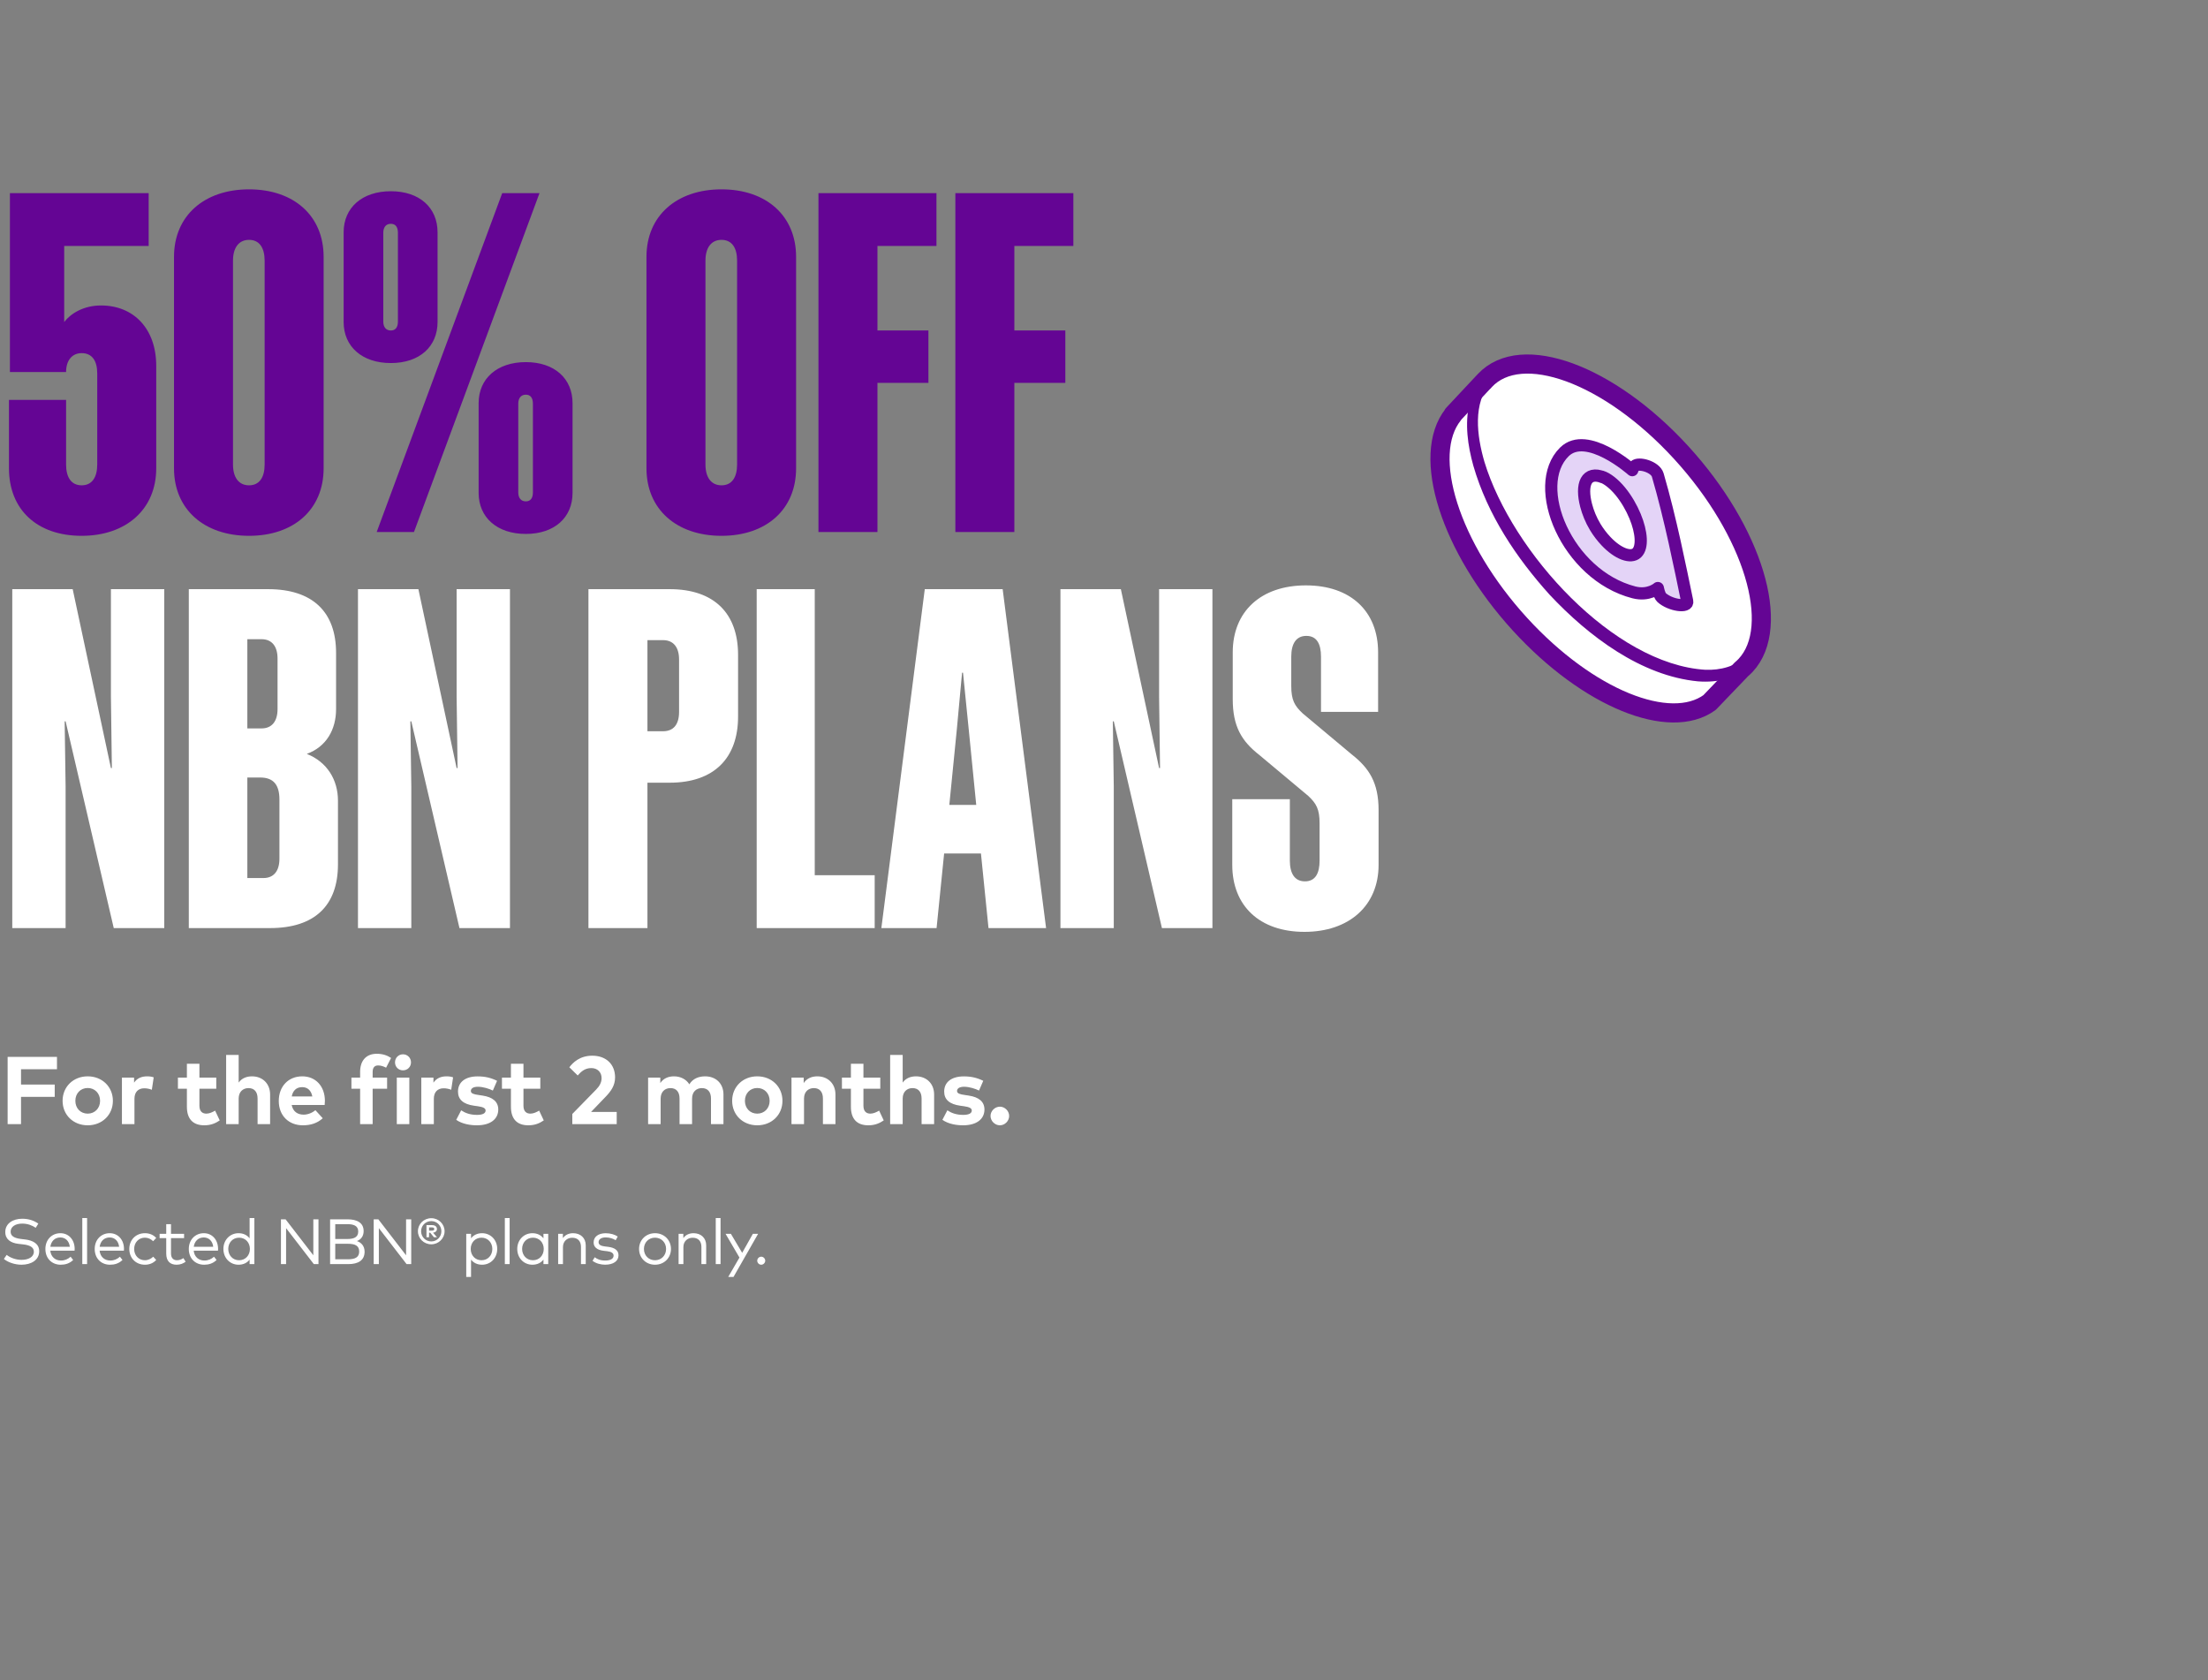 <svg width="552" height="420" viewBox="0 0 552 420" fill="none" xmlns="http://www.w3.org/2000/svg">
<rect x="0" y="0" width="552" height="420" fill="#808080" stroke="none"/>
<path d="M20.414 133.944C9.204 133.944 2.242 127.336 2.242 117.07V99.96H16.52V116.126C16.52 119.312 17.818 121.318 20.414 121.318C23.01 121.318 24.308 119.312 24.308 116.126V93.352C24.308 90.166 23.01 88.278 20.414 88.278C18.054 88.278 16.52 90.048 16.52 92.998H2.478V48.276H37.17V61.492H16.048V80.49C17.7 78.366 20.886 76.36 25.252 76.36C33.394 76.36 39.058 82.142 39.058 91.464V117.07C39.058 127.336 31.506 133.944 20.414 133.944ZM62.263 47.332C73.473 47.332 80.907 53.94 80.907 64.206V117.07C80.907 127.336 73.473 133.944 62.263 133.944C51.053 133.944 43.501 127.336 43.501 117.07V64.206C43.501 53.94 51.053 47.332 62.263 47.332ZM62.263 59.958C59.667 59.958 58.251 61.964 58.251 65.15V116.126C58.251 119.312 59.667 121.318 62.263 121.318C64.859 121.318 66.157 119.312 66.157 116.126V65.15C66.157 61.964 64.859 59.958 62.263 59.958ZM97.708 47.804C104.906 47.804 109.39 51.934 109.39 58.07V80.49C109.39 86.626 104.906 90.756 97.708 90.756C90.51 90.756 85.908 86.626 85.908 80.49V58.07C85.908 51.934 90.51 47.804 97.708 47.804ZM94.168 133L125.556 48.276H134.878L103.49 133H94.168ZM97.708 55.946C96.528 55.946 95.82 56.772 95.82 58.188V80.372C95.82 81.788 96.528 82.614 97.708 82.614C98.888 82.614 99.478 81.788 99.478 80.372V58.188C99.478 56.772 98.888 55.946 97.708 55.946ZM131.456 90.52C138.654 90.52 143.138 94.65 143.138 100.786V123.206C143.138 129.342 138.654 133.472 131.456 133.472C124.258 133.472 119.656 129.342 119.656 123.206V100.786C119.656 94.65 124.258 90.52 131.456 90.52ZM131.456 98.662C130.276 98.662 129.568 99.488 129.568 100.904V123.088C129.568 124.504 130.276 125.33 131.456 125.33C132.636 125.33 133.226 124.504 133.226 123.088V100.904C133.226 99.488 132.636 98.662 131.456 98.662ZM180.379 47.332C191.589 47.332 199.023 53.94 199.023 64.206V117.07C199.023 127.336 191.589 133.944 180.379 133.944C169.169 133.944 161.617 127.336 161.617 117.07V64.206C161.617 53.94 169.169 47.332 180.379 47.332ZM180.379 59.958C177.783 59.958 176.367 61.964 176.367 65.15V116.126C176.367 119.312 177.783 121.318 180.379 121.318C182.975 121.318 184.273 119.312 184.273 116.126V65.15C184.273 61.964 182.975 59.958 180.379 59.958ZM204.613 48.276H234.113V61.492H219.363V82.614H232.107V95.712H219.363V133H204.613V48.276ZM238.838 48.276H268.338V61.492H253.588V82.614H266.332V95.712H253.588V133H238.838V48.276Z" fill="#640594"/>
<path d="M16.402 180.316H16.166L16.402 196.718V232H3.068V147.276H18.172L27.73 191.998H27.966L27.73 174.18V147.276H41.064V232H28.438L16.402 180.316ZM47.203 232V147.276H67.027C78.119 147.276 84.019 152.94 84.019 163.206V177.248C84.019 182.44 81.541 186.688 76.703 188.458C81.777 190.464 84.491 194.948 84.491 200.14V216.07C84.491 226.336 78.709 232 67.499 232H47.203ZM69.387 164.622C69.387 161.554 67.971 159.784 65.375 159.784H61.835V182.086H65.375C67.971 182.086 69.387 180.316 69.387 177.248V164.622ZM69.859 199.904C69.859 196.246 68.443 194.358 65.021 194.358H61.835V219.492H65.847C68.443 219.492 69.859 217.722 69.859 214.654V199.904ZM102.828 180.316H102.592L102.828 196.718V232H89.494V147.276H104.598L114.156 191.998H114.392L114.156 174.18V147.276H127.49V232H114.864L102.828 180.316ZM167.407 147.276C178.617 147.276 184.517 153.412 184.517 163.678V179.136C184.517 189.402 178.617 195.656 167.407 195.656H161.861V232H147.111V147.276H167.407ZM165.755 160.02H161.861V182.794H165.755C168.351 182.794 169.767 181.142 169.767 177.956V164.858C169.767 161.79 168.351 160.02 165.755 160.02ZM189.172 147.276H203.686V218.784H218.672V232H189.172V147.276ZM231.195 147.276H250.665L261.521 232H247.125L245.237 213.356H236.033L234.145 232H220.339L231.195 147.276ZM239.219 182.204L237.331 201.202H244.057L242.169 182.204L240.753 168.162H240.517L239.219 182.204ZM278.445 180.316H278.209L278.445 196.718V232H265.111V147.276H280.215L289.773 191.998H290.009L289.773 174.18V147.276H303.107V232H290.481L278.445 180.316ZM329.896 215.126V205.804C329.896 202.264 329.07 200.848 327.064 198.96L314.792 188.694C310.426 185.272 308.184 181.614 308.184 174.77V163.088C308.184 152.822 315.264 146.332 326.474 146.332C337.684 146.332 344.528 152.822 344.528 163.088V177.956H330.25V164.15C330.25 160.964 329.188 158.958 326.592 158.958C323.996 158.958 322.816 160.964 322.816 164.15V171.466C322.816 175.006 323.642 176.422 325.648 178.31L337.92 188.576C342.286 191.998 344.646 195.656 344.646 202.5V216.188C344.646 226.454 337.212 232.944 326.12 232.944C314.91 232.944 308.066 226.454 308.066 216.188V199.786H322.462V215.126C322.462 218.312 323.642 220.318 326.238 220.318C328.834 220.318 329.896 218.312 329.896 215.126Z" fill="white"/>
<path d="M5.256 281H1.908V264.2H14.244V267.284H5.256V271.112H13.68V274.196H5.256V281ZM21.923 281.3C18.311 281.3 15.647 278.684 15.647 275.18C15.647 271.676 18.311 269.06 21.923 269.06C25.547 269.06 28.223 271.676 28.223 275.18C28.223 278.684 25.547 281.3 21.923 281.3ZM21.923 278.384C23.687 278.384 25.019 277.064 25.019 275.18C25.019 273.296 23.687 271.976 21.923 271.976C20.159 271.976 18.839 273.296 18.839 275.18C18.839 277.064 20.159 278.384 21.923 278.384ZM33.614 281H30.482V269.372H33.517V270.644C34.249 269.552 35.365 269.06 36.794 269.06C37.465 269.06 37.993 269.156 38.425 269.312L37.958 272.42C37.441 272.192 36.697 272.048 36.062 272.048C34.609 272.048 33.614 272.936 33.614 274.664V281ZM51.08 281.3C48.2 281.3 46.724 279.668 46.724 276.656V272.156H44.48V269.372H46.724V265.916H49.855V269.372H54.068V272.156H49.855V276.404C49.855 277.856 50.623 278.384 51.596 278.384C52.34 278.384 53.144 278.012 53.779 277.628L54.931 280.076C53.911 280.772 52.736 281.3 51.08 281.3ZM59.667 281H56.535V263.708H59.667V270.62C60.495 269.468 61.731 269.06 63.003 269.06C65.643 269.06 67.527 270.896 67.527 273.596V281H64.395V274.604C64.395 272.924 63.555 272 62.127 272C60.783 272 59.667 272.876 59.667 274.628V281ZM75.73 281.3C72.166 281.3 69.694 278.876 69.694 275.216C69.694 271.556 72.094 269.06 75.574 269.06C78.922 269.06 81.214 271.544 81.226 275.168C81.226 275.528 81.202 275.96 81.166 276.224H72.922C73.258 277.904 74.434 278.636 75.91 278.636C76.918 278.636 78.01 278.228 78.85 277.52L80.686 279.536C79.366 280.748 77.686 281.3 75.73 281.3ZM72.934 274.088H78.082C77.794 272.6 76.894 271.76 75.55 271.76C74.074 271.76 73.21 272.648 72.934 274.088ZM93.162 281H90.03V272.156H87.858V269.372H90.03V267.932C90.03 265.208 91.482 263.42 94.194 263.42C95.778 263.42 96.882 263.876 97.77 264.464L96.522 266.9C95.946 266.588 95.262 266.336 94.53 266.336C93.63 266.336 93.162 266.888 93.162 267.968V269.372H96.774V272.156H93.162V281ZM100.746 267.56C99.618 267.56 98.754 266.696 98.754 265.568C98.754 264.44 99.618 263.552 100.746 263.552C101.874 263.552 102.75 264.44 102.75 265.568C102.75 266.696 101.874 267.56 100.746 267.56ZM102.33 281H99.198V269.372H102.33V281ZM108.459 281H105.327V269.372H108.363V270.644C109.095 269.552 110.211 269.06 111.639 269.06C112.311 269.06 112.839 269.156 113.271 269.312L112.803 272.42C112.287 272.192 111.543 272.048 110.907 272.048C109.455 272.048 108.459 272.936 108.459 274.664V281ZM119.227 281.3C117.643 281.3 115.567 281 114.055 279.932L115.291 277.556C116.287 278.216 117.499 278.696 119.251 278.696C120.703 278.696 121.399 278.288 121.399 277.604C121.399 277.04 120.811 276.728 119.467 276.536L118.519 276.404C115.831 276.032 114.499 274.856 114.499 272.876C114.499 270.488 116.347 269.072 119.407 269.072C121.267 269.072 122.719 269.42 124.267 270.176L123.211 272.612C122.287 272.156 120.811 271.676 119.503 271.664C118.315 271.664 117.715 272.084 117.715 272.72C117.715 273.392 118.555 273.56 119.611 273.716L120.643 273.872C123.163 274.256 124.567 275.384 124.567 277.352C124.567 279.752 122.599 281.3 119.227 281.3ZM132.089 281.3C129.209 281.3 127.733 279.668 127.733 276.656V272.156H125.489V269.372H127.733V265.916H130.865V269.372H135.077V272.156H130.865V276.404C130.865 277.856 131.633 278.384 132.605 278.384C133.349 278.384 134.153 278.012 134.789 277.628L135.941 280.076C134.921 280.772 133.745 281.3 132.089 281.3ZM154.178 281H143.078V278.468L149.018 272.384C149.906 271.484 150.398 270.56 150.398 269.504C150.398 268.04 149.378 266.996 147.83 266.996C146.234 266.996 145.286 267.86 144.422 268.844L142.334 266.792C143.246 265.604 144.95 263.9 148.07 263.9C151.586 263.9 153.77 266.108 153.77 269.324C153.77 271.376 152.726 272.804 151.346 274.232L147.758 277.964H154.178V281ZM165.159 281H162.027V269.372H165.075V270.74C165.903 269.504 167.175 269.06 168.495 269.06C170.175 269.06 171.555 269.816 172.335 271.052C173.235 269.576 174.759 269.06 176.283 269.06C179.019 269.06 180.867 270.896 180.867 273.596V281H177.747V274.604C177.747 272.924 176.895 272 175.479 272C174.135 272 173.019 272.876 173.019 274.628V281H169.887V274.604C169.887 272.924 169.047 272 167.619 272C166.275 272 165.159 272.876 165.159 274.628V281ZM189.314 281.3C185.702 281.3 183.038 278.684 183.038 275.18C183.038 271.676 185.702 269.06 189.314 269.06C192.938 269.06 195.614 271.676 195.614 275.18C195.614 278.684 192.938 281.3 189.314 281.3ZM189.314 278.384C191.078 278.384 192.41 277.064 192.41 275.18C192.41 273.296 191.078 271.976 189.314 271.976C187.55 271.976 186.23 273.296 186.23 275.18C186.23 277.064 187.55 278.384 189.314 278.384ZM201.004 281H197.872V269.372H200.92V270.74C201.748 269.504 203.02 269.06 204.34 269.06C206.98 269.06 208.864 270.896 208.864 273.596V281H205.732V274.604C205.732 272.924 204.892 272 203.464 272C202.12 272 201.004 272.876 201.004 274.628V281ZM217.083 281.3C214.203 281.3 212.727 279.668 212.727 276.656V272.156H210.483V269.372H212.727V265.916H215.859V269.372H220.071V272.156H215.859V276.404C215.859 277.856 216.627 278.384 217.599 278.384C218.343 278.384 219.147 278.012 219.783 277.628L220.935 280.076C219.915 280.772 218.739 281.3 217.083 281.3ZM225.67 281H222.538V263.708H225.67V270.62C226.498 269.468 227.734 269.06 229.006 269.06C231.646 269.06 233.53 270.896 233.53 273.596V281H230.398V274.604C230.398 272.924 229.558 272 228.13 272C226.786 272 225.67 272.876 225.67 274.628V281ZM240.773 281.3C239.189 281.3 237.113 281 235.601 279.932L236.837 277.556C237.833 278.216 239.045 278.696 240.797 278.696C242.249 278.696 242.945 278.288 242.945 277.604C242.945 277.04 242.357 276.728 241.013 276.536L240.065 276.404C237.377 276.032 236.045 274.856 236.045 272.876C236.045 270.488 237.893 269.072 240.953 269.072C242.813 269.072 244.265 269.42 245.813 270.176L244.757 272.612C243.833 272.156 242.357 271.676 241.049 271.664C239.861 271.664 239.261 272.084 239.261 272.72C239.261 273.392 240.101 273.56 241.157 273.716L242.189 273.872C244.709 274.256 246.113 275.384 246.113 277.352C246.113 279.752 244.145 281.3 240.773 281.3ZM249.973 281.3C248.725 281.3 247.633 280.22 247.633 278.96C247.633 277.712 248.725 276.644 249.973 276.644C251.209 276.644 252.289 277.712 252.289 278.96C252.289 280.22 251.209 281.3 249.973 281.3Z" fill="white"/>
<path d="M5.368 316.152C3.744 316.152 2.024 315.576 0.968 314.712L1.672 313.688C2.448 314.344 3.904 314.936 5.36 314.936C7.096 314.936 8.464 314.232 8.464 312.896C8.464 311.808 7.528 311.264 5.752 311.064L4.624 310.936C2.712 310.72 1.32 309.832 1.32 307.976C1.32 305.848 3.216 304.656 5.56 304.656C7.264 304.656 8.552 305.16 9.584 305.88L8.928 306.92C8.024 306.304 6.896 305.872 5.552 305.872C3.864 305.872 2.656 306.632 2.656 307.896C2.656 308.936 3.496 309.504 5.24 309.712L6.304 309.84C8.152 310.064 9.8 310.848 9.8 312.784C9.8 315 7.784 316.152 5.368 316.152ZM15.18 316.152C12.94 316.152 11.348 314.56 11.348 312.216C11.348 309.896 12.948 308.272 15.108 308.272C17.164 308.272 18.652 309.88 18.668 312.184C18.668 312.336 18.66 312.496 18.644 312.632H12.572C12.74 314.264 13.884 315.104 15.252 315.104C16.188 315.104 17.004 314.744 17.652 314.152L18.292 314.968C17.348 315.872 16.292 316.152 15.18 316.152ZM12.588 311.664H17.452C17.3 310.248 16.372 309.336 15.084 309.336C13.684 309.336 12.78 310.296 12.588 311.664ZM21.773 316H20.573V304.48H21.773V316ZM27.509 316.152C25.268 316.152 23.677 314.56 23.677 312.216C23.677 309.896 25.276 308.272 27.436 308.272C29.492 308.272 30.98 309.88 30.997 312.184C30.997 312.336 30.988 312.496 30.973 312.632H24.901C25.069 314.264 26.212 315.104 27.581 315.104C28.517 315.104 29.332 314.744 29.98 314.152L30.62 314.968C29.677 315.872 28.62 316.152 27.509 316.152ZM24.916 311.664H29.78C29.628 310.248 28.701 309.336 27.413 309.336C26.012 309.336 25.108 310.296 24.916 311.664ZM36.245 316.152C33.917 316.152 32.325 314.456 32.325 312.208C32.325 309.968 33.917 308.272 36.245 308.272C37.365 308.272 38.373 308.688 39.053 309.464L38.285 310.272C37.717 309.72 37.037 309.392 36.213 309.392C34.693 309.392 33.541 310.576 33.541 312.208C33.541 313.848 34.693 315.032 36.213 315.032C37.037 315.032 37.773 314.664 38.309 314.144L39.053 314.96C38.365 315.736 37.365 316.152 36.245 316.152ZM44.158 316.152C42.526 316.152 41.558 315.256 41.558 313.352V309.504H39.902V308.424H41.558V306.016H42.75V308.424H46.022V309.504H42.75V313.328C42.75 314.512 43.374 315.032 44.254 315.032C44.838 315.032 45.406 314.816 45.846 314.496L46.406 315.4C45.838 315.832 45.086 316.152 44.158 316.152ZM51.033 316.152C48.793 316.152 47.201 314.56 47.201 312.216C47.201 309.896 48.801 308.272 50.961 308.272C53.017 308.272 54.505 309.88 54.521 312.184C54.521 312.336 54.513 312.496 54.497 312.632H48.425C48.593 314.264 49.737 315.104 51.105 315.104C52.041 315.104 52.857 314.744 53.505 314.152L54.145 314.968C53.201 315.872 52.145 316.152 51.033 316.152ZM48.441 311.664H53.305C53.153 310.248 52.225 309.336 50.937 309.336C49.537 309.336 48.633 310.296 48.441 311.664ZM59.634 316.152C57.506 316.152 55.85 314.488 55.85 312.208C55.85 309.936 57.506 308.272 59.634 308.272C60.882 308.272 61.802 308.784 62.402 309.552V304.48H63.594V316H62.402V314.872C61.802 315.648 60.882 316.152 59.634 316.152ZM59.778 315.032C61.354 315.032 62.474 313.816 62.474 312.208C62.474 310.608 61.354 309.392 59.778 309.392C58.154 309.392 57.066 310.648 57.066 312.208C57.066 313.776 58.17 315.032 59.778 315.032ZM71.524 316H70.236V304.8H71.396L78.332 313.792V304.8H79.62V316H78.46L71.524 307.008V316ZM87.069 316H82.525V304.8H86.861C89.213 304.8 90.909 305.624 90.909 307.752C90.909 309.016 90.229 309.88 89.221 310.232C90.341 310.6 91.149 311.496 91.149 312.888C91.149 315.064 89.549 316 87.069 316ZM83.813 306.008V309.72H86.821C88.365 309.72 89.557 309.352 89.557 307.848C89.557 306.384 88.357 306.008 86.813 306.008H83.813ZM83.813 310.92V314.792H87.013C88.693 314.792 89.797 314.352 89.797 312.848C89.797 311.36 88.693 310.92 87.013 310.92H83.813ZM94.712 316H93.424V304.8H94.584L101.52 313.792V304.8H102.808V316H101.648L94.712 307.008V316ZM107.826 311.048C105.946 311.048 104.482 309.568 104.482 307.784C104.482 305.984 105.946 304.52 107.826 304.52C109.666 304.52 111.146 305.984 111.146 307.784C111.146 309.568 109.658 311.048 107.826 311.048ZM107.826 310.328C109.226 310.328 110.346 309.192 110.346 307.784C110.346 306.368 109.226 305.248 107.826 305.248C106.394 305.248 105.274 306.368 105.274 307.784C105.274 309.192 106.394 310.328 107.826 310.328ZM107.266 309.288H106.618V306.256H108.018C108.794 306.256 109.234 306.632 109.234 307.224C109.234 307.72 108.882 308.072 108.266 308.144L109.258 309.288H108.482L107.562 308.152H107.266V309.288ZM107.266 306.824V307.632H108.01C108.354 307.632 108.57 307.496 108.57 307.224C108.57 306.96 108.354 306.824 108.01 306.824H107.266ZM117.761 319.2H116.561V308.424H117.761V309.544C118.361 308.776 119.273 308.272 120.521 308.272C122.649 308.272 124.305 309.936 124.305 312.208C124.305 314.488 122.649 316.152 120.521 316.152C119.273 316.152 118.361 315.648 117.761 314.88V319.2ZM120.377 315.032C122.001 315.032 123.081 313.776 123.081 312.208C123.081 310.648 121.985 309.392 120.377 309.392C118.793 309.392 117.681 310.608 117.681 312.208C117.681 313.816 118.793 315.032 120.377 315.032ZM127.409 316H126.209V304.48H127.409V316ZM133.097 316.152C130.969 316.152 129.313 314.488 129.313 312.208C129.313 309.936 130.969 308.272 133.097 308.272C134.345 308.272 135.265 308.784 135.865 309.552V308.424H137.057V316H135.865V314.872C135.265 315.648 134.345 316.152 133.097 316.152ZM133.241 315.032C134.817 315.032 135.937 313.816 135.937 312.208C135.937 310.608 134.817 309.392 133.241 309.392C131.617 309.392 130.529 310.648 130.529 312.208C130.529 313.776 131.633 315.032 133.241 315.032ZM140.738 316H139.538V308.424H140.722V309.504C141.338 308.6 142.346 308.272 143.274 308.272C145.146 308.272 146.434 309.472 146.434 311.304V316H145.242V311.696C145.242 310.256 144.442 309.408 143.058 309.408C141.786 309.408 140.738 310.288 140.738 311.728V316ZM151.292 316.144C150.316 316.144 149.092 315.904 148.132 315.176L148.684 314.28C149.26 314.728 150.028 315.104 151.308 315.104C152.588 315.104 153.396 314.68 153.396 313.88C153.396 313.272 152.884 312.904 151.812 312.776L150.908 312.672C149.204 312.464 148.404 311.704 148.404 310.576C148.404 309.144 149.612 308.28 151.428 308.28C152.62 308.28 153.708 308.616 154.436 309.104L153.916 310.032C153.428 309.696 152.46 309.32 151.436 309.32C150.356 309.32 149.644 309.776 149.644 310.512C149.644 311.144 150.196 311.456 151.188 311.576L152.084 311.688C153.692 311.896 154.628 312.56 154.628 313.8C154.628 315.24 153.332 316.144 151.292 316.144ZM163.752 316.152C161.472 316.152 159.768 314.456 159.768 312.208C159.768 309.968 161.472 308.272 163.752 308.272C166.032 308.272 167.744 309.968 167.744 312.208C167.744 314.456 166.032 316.152 163.752 316.152ZM163.752 315.032C165.32 315.032 166.52 313.848 166.52 312.208C166.52 310.576 165.32 309.392 163.752 309.392C162.176 309.392 160.984 310.576 160.984 312.208C160.984 313.848 162.176 315.032 163.752 315.032ZM170.849 316H169.649V308.424H170.833V309.504C171.449 308.6 172.457 308.272 173.385 308.272C175.257 308.272 176.545 309.472 176.545 311.304V316H175.353V311.696C175.353 310.256 174.553 309.408 173.169 309.408C171.897 309.408 170.849 310.288 170.849 311.728V316ZM180.138 316H178.938V304.48H180.138V316ZM183.378 319.2H182.058L184.866 314.36L181.386 308.424H182.722L185.546 313.176L188.218 308.424H189.53L183.378 319.2ZM190.307 316.152C189.771 316.152 189.307 315.68 189.307 315.144C189.307 314.608 189.771 314.144 190.307 314.144C190.843 314.144 191.307 314.608 191.307 315.144C191.307 315.68 190.843 316.152 190.307 316.152Z" fill="white"/>
<path d="M436.402 166.329C445.505 156.606 438.291 132.788 420.29 113.125C402.29 93.462 380.317 85.4 371.213 95.123C371.112 95.232 371.024 95.35 370.927 95.459L370.911 95.441L363.285 103.581L363.297 103.642C355.199 113.792 362.485 136.917 380.042 156.096C396.993 174.612 417.461 182.831 427.395 175.615L435.372 167.296C435.728 166.996 436.075 166.677 436.402 166.329Z" fill="white"/>
<path d="M436.402 166.329C445.505 156.606 438.291 132.788 420.29 113.125C402.29 93.462 380.317 85.4 371.213 95.123C371.112 95.232 371.024 95.35 370.927 95.459L370.911 95.441L363.285 103.581L363.297 103.642C355.199 113.792 362.485 136.917 380.042 156.096C396.993 174.612 417.461 182.831 427.395 175.615L435.372 167.296C435.728 166.996 436.075 166.677 436.402 166.329Z" stroke="#640594" stroke-width="3.488" stroke-linecap="round" stroke-linejoin="round"/>
<path d="M436.402 166.329C445.505 156.606 438.291 132.788 420.29 113.125C402.29 93.462 380.317 85.4 371.213 95.123C371.112 95.232 371.024 95.35 370.927 95.459L370.911 95.441L363.285 103.581L363.297 103.642C355.199 113.792 362.485 136.917 380.042 156.096C396.993 174.612 417.461 182.831 427.395 175.615L435.372 167.296C435.728 166.996 436.075 166.677 436.402 166.329Z" fill="white"/>
<path d="M436.402 166.329C445.505 156.606 438.291 132.788 420.29 113.125C402.29 93.462 380.317 85.4 371.213 95.123C371.112 95.232 371.024 95.35 370.927 95.459L370.911 95.441L363.285 103.581L363.297 103.642C355.199 113.792 362.485 136.917 380.042 156.096C396.993 174.612 417.461 182.831 427.395 175.615L435.372 167.296C435.728 166.996 436.075 166.677 436.402 166.329Z" stroke="#640594" stroke-width="4.784" stroke-linecap="round" stroke-linejoin="round"/>
<path d="M438.432 165.631C434.843 169.594 429.434 170.71 424.481 170.322C410.347 168.962 397.203 159.135 387.365 148.627C379.113 139.454 371.899 128.742 368.335 116.421C366.934 111.385 366.159 105.979 367.362 100.742C367.967 98.074 369.255 95.541 371.096 93.618C372.214 92.494 373.797 94.15 372.796 95.384C368.109 100.769 369.215 108.97 371.116 115.479C378.032 138.12 403.468 166.041 426.35 167.431C430.06 167.575 434 166.625 436.769 163.813C437.887 162.657 439.522 164.414 438.428 165.626L438.432 165.631Z" fill="#640594"/>
<path d="M414.462 146.997C414.462 146.997 414.801 148.819 415.39 149.364C417.506 151.309 422.156 152.028 421.793 150.284C420.105 142.127 417.582 129.483 414.438 118.74C413.832 116.67 409.622 115.501 408.649 116.526C408.184 117.014 408.071 117.528 408.071 117.528C408.071 117.528 396.711 107.418 391.088 112.968C382.477 121.465 391.71 143.758 408.459 148.074C412.193 149.037 414.458 147.006 414.458 147.006L414.462 146.997Z" fill="#E4D4F7" stroke="#640594" stroke-width="3.052" stroke-linecap="round" stroke-linejoin="round"/>
<path d="M400.647 119.277C398.761 118.501 397.284 118.889 396.561 120.223C395.839 121.557 395.863 123.789 396.537 126.357C396.981 128.058 397.724 129.941 398.806 131.737C399.589 133.037 400.53 134.257 401.503 135.286C404.506 138.469 407.732 139.62 409.213 138.216C410.695 136.812 410.444 133.076 408.761 129.03C407.877 126.902 406.597 124.666 405.075 122.817C403.553 120.969 401.789 119.565 400.392 119.146" fill="white"/>
<path d="M400.647 119.277C398.761 118.501 397.284 118.889 396.561 120.223C395.839 121.557 395.863 123.789 396.537 126.357C396.981 128.058 397.724 129.941 398.806 131.737C399.589 133.037 400.53 134.257 401.503 135.286C404.506 138.469 407.732 139.62 409.213 138.216C410.695 136.812 410.444 133.076 408.761 129.03C407.877 126.902 406.597 124.666 405.075 122.817C403.553 120.969 401.789 119.565 400.392 119.146" stroke="#640594" stroke-width="3.052" stroke-linecap="round" stroke-linejoin="round"/>
</svg>
